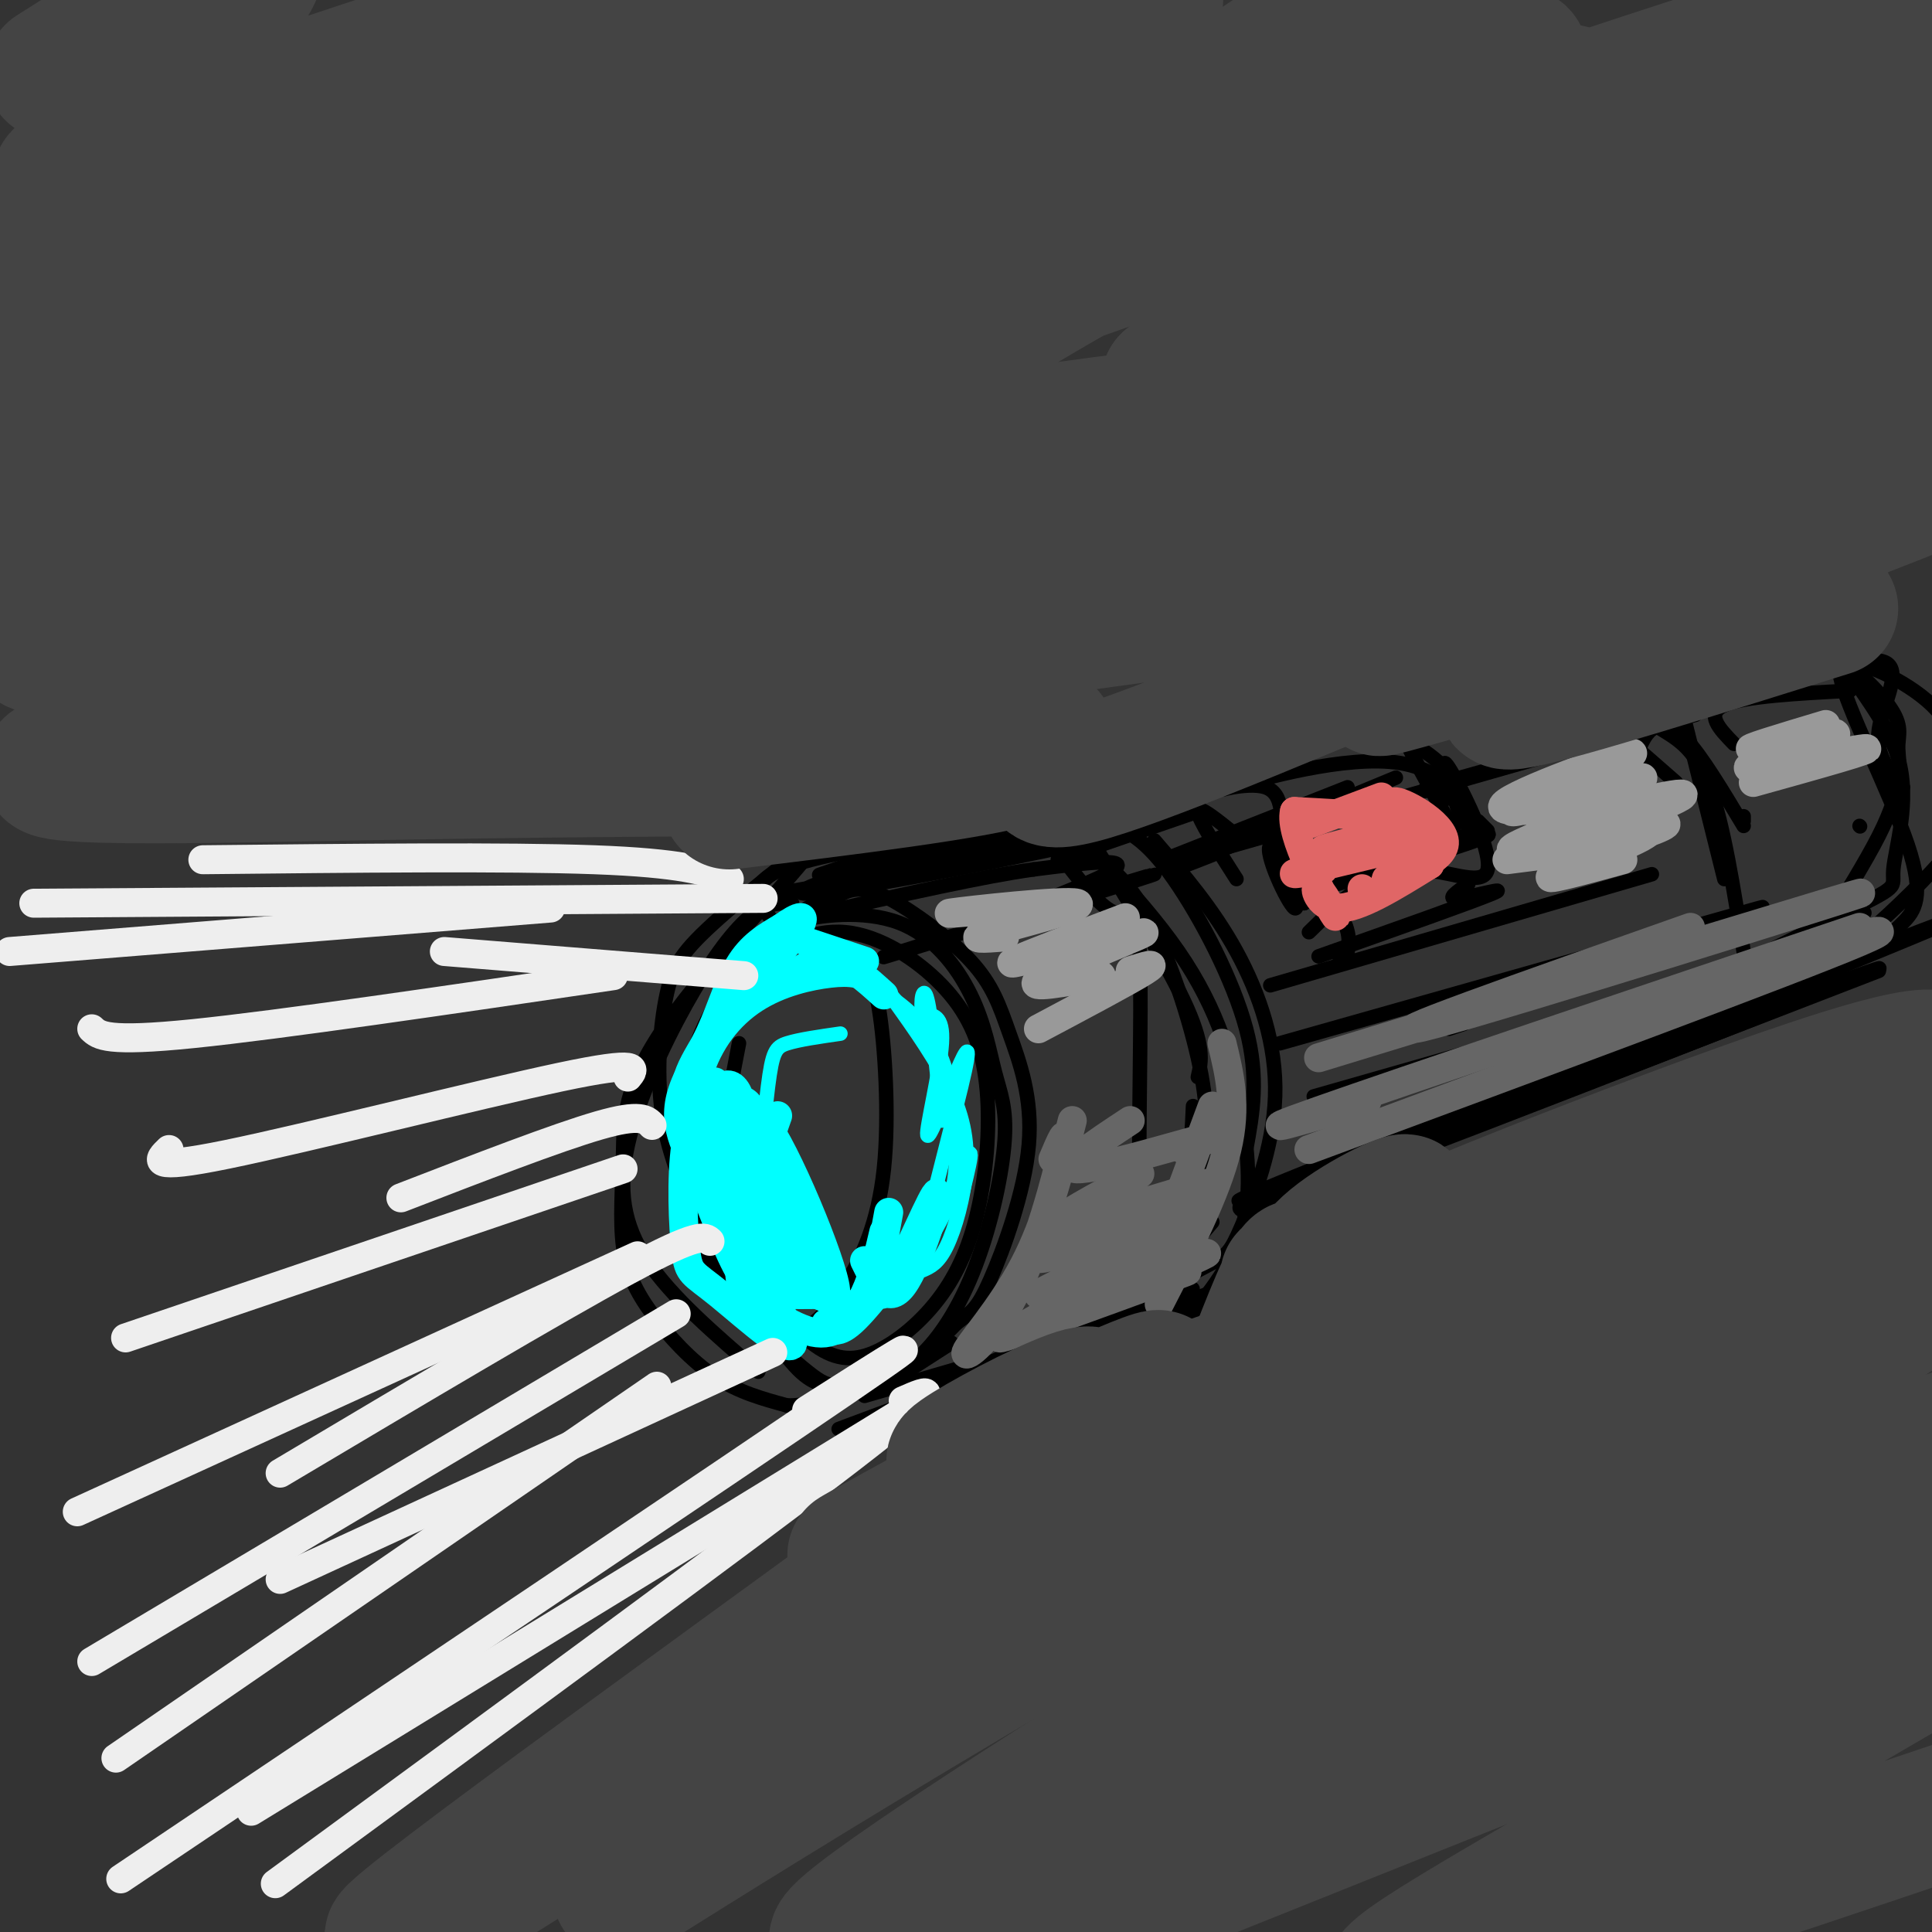 <svg viewBox='0 0 400 400' version='1.1' xmlns='http://www.w3.org/2000/svg' xmlns:xlink='http://www.w3.org/1999/xlink'><rect x="0" y="0" width="400" height="400" fill="#333333" stroke="none"/><g fill='none' stroke='#000000' stroke-width='3' stroke-linecap='round' stroke-linejoin='round'><path d='M153,216c-1.519,7.711 -3.038,15.423 -3,23c0.038,7.577 1.635,15.021 5,22c3.365,6.979 8.500,13.495 13,17c4.500,3.505 8.365,3.999 13,2c4.635,-1.999 10.041,-6.489 14,-12c3.959,-5.511 6.470,-12.041 8,-20c1.530,-7.959 2.080,-17.346 1,-25c-1.080,-7.654 -3.789,-13.574 -9,-19c-5.211,-5.426 -12.924,-10.356 -20,-11c-7.076,-0.644 -13.516,3.000 -18,6c-4.484,3.000 -7.012,5.356 -10,11c-2.988,5.644 -6.434,14.575 -6,25c0.434,10.425 4.749,22.343 10,31c5.251,8.657 11.438,14.052 15,17c3.562,2.948 4.497,3.447 7,4c2.503,0.553 6.572,1.158 11,-1c4.428,-2.158 9.214,-7.079 14,-12'/><path d='M198,274c3.218,-2.519 4.264,-2.816 7,-9c2.736,-6.184 7.164,-18.255 8,-28c0.836,-9.745 -1.919,-17.162 -4,-23c-2.081,-5.838 -3.486,-10.095 -8,-15c-4.514,-4.905 -12.135,-10.457 -17,-13c-4.865,-2.543 -6.974,-2.079 -10,-1c-3.026,1.079 -6.970,2.771 -12,6c-5.030,3.229 -11.148,7.995 -14,19c-2.852,11.005 -2.439,28.250 -2,37c0.439,8.750 0.905,9.004 4,14c3.095,4.996 8.817,14.734 13,20c4.183,5.266 6.825,6.058 11,6c4.175,-0.058 9.884,-0.968 15,-5c5.116,-4.032 9.639,-11.187 13,-20c3.361,-8.813 5.559,-19.283 6,-26c0.441,-6.717 -0.873,-9.681 -2,-14c-1.127,-4.319 -2.065,-9.993 -5,-16c-2.935,-6.007 -7.867,-12.348 -15,-15c-7.133,-2.652 -16.467,-1.615 -22,0c-5.533,1.615 -7.267,3.807 -9,6'/><path d='M155,197c-4.062,6.866 -9.718,21.029 -12,29c-2.282,7.971 -1.191,9.748 0,16c1.191,6.252 2.483,16.978 6,24c3.517,7.022 9.260,10.340 14,10c4.740,-0.340 8.477,-4.339 12,-10c3.523,-5.661 6.833,-12.986 8,-24c1.167,-11.014 0.191,-25.718 -1,-33c-1.191,-7.282 -2.595,-7.141 -4,-7'/><path d='M162,193c-2.444,-2.756 -4.889,-5.511 -5,-8c-0.111,-2.489 2.111,-4.711 11,-7c8.889,-2.289 24.444,-4.644 40,-7'/><path d='M207,171c0.000,0.000 -4.000,1.000 -4,1'/><path d='M191,174c-11.917,4.000 -23.833,8.000 -21,7c2.833,-1.000 20.417,-7.000 38,-13'/><path d='M195,174c-17.800,9.511 -35.600,19.022 -34,18c1.600,-1.022 22.600,-12.578 35,-18c12.400,-5.422 16.200,-4.711 20,-4'/><path d='M193,287c22.827,-9.185 45.655,-18.369 52,-20c6.345,-1.631 -3.792,4.292 -18,10c-14.208,5.708 -32.488,11.202 -32,10c0.488,-1.202 19.744,-9.101 39,-17'/><path d='M161,185c35.200,-6.267 70.400,-12.533 65,-11c-5.400,1.533 -51.400,10.867 -59,11c-7.600,0.133 23.200,-8.933 54,-18'/><path d='M221,166c9.750,15.750 19.500,31.500 24,41c4.500,9.500 3.750,12.750 3,16'/><path d='M222,172c-4.794,-4.681 -9.589,-9.362 -5,-5c4.589,4.362 18.560,17.767 27,30c8.440,12.233 11.349,23.293 13,33c1.651,9.707 2.043,18.059 0,25c-2.043,6.941 -6.522,12.470 -11,18'/><path d='M249,235c0.809,-3.623 1.617,-7.246 1,-4c-0.617,3.246 -2.660,13.362 -3,20c-0.340,6.638 1.022,9.800 -9,17c-10.022,7.200 -31.429,18.438 -32,17c-0.571,-1.438 19.694,-15.554 30,-27c10.306,-11.446 10.653,-20.223 11,-29'/><path d='M220,174c5.464,2.435 10.929,4.869 16,13c5.071,8.131 9.750,21.958 12,32c2.250,10.042 2.071,16.298 1,23c-1.071,6.702 -3.036,13.851 -5,21'/><path d='M240,268c-1.775,-1.393 -3.550,-2.785 -4,-17c-0.450,-14.215 0.425,-41.251 0,-53c-0.425,-11.749 -2.151,-8.209 -5,-9c-2.849,-0.791 -6.821,-5.911 -10,-10c-3.179,-4.089 -5.563,-7.148 -18,-4c-12.437,3.148 -34.925,12.501 -34,12c0.925,-0.501 25.264,-10.858 31,-14c5.736,-3.142 -7.132,0.929 -20,5'/><path d='M180,178c2.833,0.000 19.917,-2.500 37,-5'/><path d='M219,178c0.000,0.000 29.000,-10.000 29,-10'/><path d='M212,172c-2.405,-0.689 -4.810,-1.378 -2,-2c2.810,-0.622 10.836,-1.177 17,0c6.164,1.177 10.467,4.086 16,12c5.533,7.914 12.295,20.833 15,31c2.705,10.167 1.352,17.584 0,25'/><path d='M239,174c6.093,7.094 12.185,14.188 17,23c4.815,8.812 8.352,19.341 8,30c-0.352,10.659 -4.595,21.447 -7,27c-2.405,5.553 -2.973,5.872 -7,8c-4.027,2.128 -11.514,6.064 -19,10'/><path d='M251,253c0.000,0.000 -11.000,13.000 -11,13'/><path d='M241,178c0.000,0.000 38.000,-15.000 38,-15'/><path d='M251,177c-4.667,1.833 -9.333,3.667 -3,1c6.333,-2.667 23.667,-9.833 41,-17'/><path d='M245,178c0.000,0.000 77.000,-22.000 77,-22'/><path d='M263,251c-5.500,0.000 -11.000,0.000 0,-5c11.000,-5.000 38.500,-15.000 66,-25'/><path d='M274,241c-6.167,3.250 -12.333,6.500 -4,3c8.333,-3.500 31.167,-13.750 54,-24'/><path d='M265,180c-0.054,-2.987 -0.108,-5.974 1,-3c1.108,2.974 3.380,11.911 2,11c-1.380,-0.911 -6.410,-11.668 -5,-13c1.410,-1.332 9.260,6.762 13,12c3.740,5.238 3.370,7.619 3,10'/><path d='M279,197c0.000,1.667 -1.500,0.833 -3,0'/><path d='M266,182c0.000,0.000 4.000,5.000 4,5'/><path d='M271,193c6.280,-6.173 12.560,-12.345 20,-13c7.440,-0.655 16.042,4.208 17,0c0.958,-4.208 -5.726,-17.488 -8,-21c-2.274,-3.512 -0.137,2.744 2,9'/><path d='M302,168c1.591,3.239 4.567,6.838 4,4c-0.567,-2.838 -4.678,-12.111 -16,-14c-11.322,-1.889 -29.856,3.607 -35,5c-5.144,1.393 3.102,-1.316 7,0c3.898,1.316 3.449,6.658 3,12'/><path d='M265,175c1.333,4.000 3.167,8.000 5,12'/><path d='M267,186c19.429,-5.839 38.857,-11.679 41,-13c2.143,-1.321 -13.000,1.875 -16,1c-3.000,-0.875 6.143,-5.821 8,-10c1.857,-4.179 -3.571,-7.589 -9,-11'/><path d='M291,153c0.167,1.333 5.083,10.167 10,19'/><path d='M256,173c-4.000,-3.250 -8.000,-6.500 -8,-5c0.000,1.500 4.000,7.750 8,14'/><path d='M273,198c16.022,-5.667 32.044,-11.333 36,-13c3.956,-1.667 -4.156,0.667 -7,1c-2.844,0.333 -0.422,-1.333 2,-3'/><path d='M306,170c0.000,0.000 2.000,2.000 2,2'/><path d='M302,163c-5.583,0.750 -11.167,1.500 -3,-1c8.167,-2.500 30.083,-8.250 52,-14'/><path d='M347,148c-2.333,0.667 -4.667,1.333 -3,1c1.667,-0.333 7.333,-1.667 13,-3'/><path d='M349,150c0.000,0.000 8.000,32.000 8,32'/><path d='M344,151c3.583,2.167 7.167,4.333 10,12c2.833,7.667 4.917,20.833 7,34'/><path d='M339,155c0.000,0.000 8.000,7.000 8,7'/><path d='M272,227c0.000,0.000 84.000,-24.000 84,-24'/><path d='M303,212c0.000,0.000 -3.000,1.000 -3,1'/><path d='M265,216c38.583,-10.917 77.167,-21.833 92,-26c14.833,-4.167 5.917,-1.583 -3,1'/><path d='M263,204c0.000,0.000 79.000,-23.000 79,-23'/><path d='M339,156c0.756,-1.933 1.511,-3.867 3,-5c1.489,-1.133 3.711,-1.467 7,2c3.289,3.467 7.644,10.733 12,18'/><path d='M361,170c0.000,0.000 0.000,-1.000 0,-1'/><path d='M359,154c-3.000,-3.083 -6.000,-6.167 -2,-8c4.000,-1.833 15.000,-2.417 26,-3'/><path d='M360,144c12.889,-4.244 25.778,-8.489 30,-7c4.222,1.489 -0.222,8.711 -1,14c-0.778,5.289 2.111,8.644 5,12'/><path d='M385,171c0.000,0.000 0.100,0.100 0.1,0.1'/><path d='M304,228c30.907,-15.462 61.814,-30.925 76,-38c14.186,-7.075 11.649,-5.763 12,-10c0.351,-4.237 3.588,-14.022 1,-23c-2.588,-8.978 -11.003,-17.149 -10,-19c1.003,-1.851 11.424,2.617 17,8c5.576,5.383 6.307,11.681 6,17c-0.307,5.319 -1.654,9.660 -3,14'/><path d='M403,177c-7.885,9.318 -26.098,25.613 -29,25c-2.902,-0.613 9.507,-18.134 15,-29c5.493,-10.866 4.072,-15.076 4,-18c-0.072,-2.924 1.207,-4.563 -2,-9c-3.207,-4.437 -10.901,-11.674 -10,-6c0.901,5.674 10.396,24.258 14,35c3.604,10.742 1.315,13.640 -1,16c-2.315,2.360 -4.658,4.180 -7,6'/><path d='M387,197c-1.667,1.000 -2.333,0.500 -3,0'/><path d='M386,189c-3.583,6.083 -7.167,12.167 -12,16c-4.833,3.833 -10.917,5.417 -17,7'/><path d='M320,225c-16.893,6.607 -33.786,13.214 -6,2c27.786,-11.214 100.250,-40.250 91,-37c-9.250,3.250 -100.214,38.786 -133,52c-32.786,13.214 -7.393,4.107 18,-5'/><path d='M290,237c33.726,-12.357 109.042,-40.750 98,-36c-11.042,4.750 -108.440,42.643 -124,48c-15.560,5.357 50.720,-21.821 117,-49'/><path d='M381,200c27.131,-11.214 36.458,-14.750 3,-1c-33.458,13.750 -109.702,44.786 -116,48c-6.298,3.214 57.351,-21.393 121,-46'/><path d='M187,291c-11.042,4.042 -22.083,8.083 -3,1c19.083,-7.083 68.292,-25.292 72,-26c3.708,-0.708 -38.083,16.083 -51,20c-12.917,3.917 3.042,-5.042 19,-14'/><path d='M183,287c0.000,0.000 14.000,-9.000 14,-9'/><path d='M193,195c-8.254,2.579 -16.507,5.158 -3,1c13.507,-4.158 48.775,-15.053 49,-15c0.225,0.053 -34.593,11.053 -39,12c-4.407,0.947 21.598,-8.158 29,-12c7.402,-3.842 -3.799,-2.421 -15,-1'/><path d='M214,180c-9.833,1.333 -26.917,5.167 -44,9'/><path d='M172,186c-6.917,5.250 -13.833,10.500 -18,16c-4.167,5.500 -5.583,11.250 -7,17'/><path d='M164,187c-2.691,-0.046 -5.381,-0.093 -9,3c-3.619,3.093 -8.166,9.324 -13,18c-4.834,8.676 -9.955,19.797 -12,29c-2.045,9.203 -1.013,16.486 4,24c5.013,7.514 14.006,15.257 23,23'/><path d='M161,279c0.000,0.000 -10.000,-11.000 -10,-11'/><path d='M144,252c-2.953,-6.887 -5.905,-13.774 -7,-22c-1.095,-8.226 -0.331,-17.792 1,-24c1.331,-6.208 3.229,-9.057 11,-16c7.771,-6.943 21.415,-17.978 19,-14c-2.415,3.978 -20.891,22.969 -30,36c-9.109,13.031 -8.852,20.102 -9,27c-0.148,6.898 -0.699,13.622 0,19c0.699,5.378 2.650,9.409 6,14c3.350,4.591 8.100,9.740 13,13c4.900,3.260 9.950,4.630 15,6'/><path d='M163,291c6.667,0.000 15.833,-3.000 25,-6'/><path d='M179,289c0.000,0.000 24.000,-7.000 24,-7'/></g>
<g fill='none' stroke='#00ffff' stroke-width='3' stroke-linecap='round' stroke-linejoin='round'><path d='M174,214c-4.274,0.613 -8.549,1.226 -11,2c-2.451,0.774 -3.080,1.708 -4,9c-0.920,7.292 -2.133,20.942 0,30c2.133,9.058 7.610,13.524 11,15c3.390,1.476 4.693,-0.039 6,0c1.307,0.039 2.617,1.633 6,-1c3.383,-2.633 8.840,-9.492 12,-15c3.160,-5.508 4.024,-9.663 4,-16c-0.024,-6.337 -0.935,-14.854 -4,-21c-3.065,-6.146 -8.285,-9.920 -12,-12c-3.715,-2.080 -5.924,-2.466 -10,-2c-4.076,0.466 -10.021,1.785 -15,5c-4.979,3.215 -8.994,8.327 -11,15c-2.006,6.673 -2.002,14.907 0,21c2.002,6.093 6.001,10.047 10,14'/><path d='M187,209c-1.946,-2.344 -3.892,-4.689 -2,-2c1.892,2.689 7.620,10.411 11,17c3.380,6.589 4.410,12.043 4,18c-0.410,5.957 -2.260,12.416 -4,16c-1.740,3.584 -3.370,4.292 -5,5'/><path d='M198,252c2.100,-8.192 4.200,-16.385 2,-12c-2.200,4.385 -8.701,21.347 -9,19c-0.299,-2.347 5.605,-24.002 8,-34c2.395,-9.998 1.281,-8.340 -1,-3c-2.281,5.340 -5.730,14.361 -6,13c-0.270,-1.361 2.637,-13.103 3,-19c0.363,-5.897 -1.819,-5.948 -4,-6'/><path d='M191,210c-0.533,-2.711 0.133,-6.489 1,-3c0.867,3.489 1.933,14.244 3,25'/></g>
<g fill='none' stroke='#00ffff' stroke-width='6' stroke-linecap='round' stroke-linejoin='round'><path d='M161,231c-1.785,4.947 -3.569,9.894 0,19c3.569,9.106 12.492,22.371 12,17c-0.492,-5.371 -10.400,-29.378 -15,-35c-4.600,-5.622 -3.892,7.140 0,17c3.892,9.860 10.969,16.817 12,15c1.031,-1.817 -3.985,-12.409 -9,-23'/><path d='M161,241c-2.976,-7.368 -5.917,-14.286 -8,-13c-2.083,1.286 -3.310,10.778 0,21c3.310,10.222 11.155,21.173 10,18c-1.155,-3.173 -11.311,-20.470 -14,-31c-2.689,-10.530 2.089,-14.294 4,-9c1.911,5.294 0.956,19.647 0,34'/><path d='M153,261c0.249,6.848 0.871,6.970 4,9c3.129,2.030 8.766,5.970 13,6c4.234,0.030 7.067,-3.848 9,-8c1.933,-4.152 2.967,-8.576 4,-13'/><path d='M184,251c-0.869,4.676 -1.738,9.352 -2,13c-0.262,3.648 0.085,6.266 3,1c2.915,-5.266 8.400,-18.418 9,-18c0.600,0.418 -3.686,14.405 -7,19c-3.314,4.595 -5.657,-0.203 -8,-5'/><path d='M148,224c-2.489,3.129 -4.979,6.257 -6,13c-1.021,6.743 -0.574,17.100 0,22c0.574,4.900 1.276,4.343 7,9c5.724,4.657 16.470,14.530 15,9c-1.470,-5.530 -15.157,-26.462 -20,-39c-4.843,-12.538 -0.842,-16.683 2,-22c2.842,-5.317 4.526,-11.805 7,-16c2.474,-4.195 5.737,-6.098 9,-8'/><path d='M162,192c3.104,-2.244 6.362,-3.855 2,2c-4.362,5.855 -16.346,19.177 -21,28c-4.654,8.823 -1.980,13.149 1,20c2.980,6.851 6.264,16.229 9,21c2.736,4.771 4.925,4.935 8,5c3.075,0.065 7.038,0.033 11,0'/><path d='M174,274c6.467,-7.333 12.933,-14.667 13,-14c0.067,0.667 -6.267,9.333 -10,13c-3.733,3.667 -4.867,2.333 -6,1'/><path d='M161,204c3.667,-2.667 7.333,-5.333 11,-5c3.667,0.333 7.333,3.667 11,7'/><path d='M167,195c0.000,0.000 12.000,4.000 12,4'/></g>
<g fill='none' stroke='#666666' stroke-width='6' stroke-linecap='round' stroke-linejoin='round'><path d='M238,266c6.156,-2.219 12.312,-4.438 3,-1c-9.312,3.438 -34.092,12.535 -34,12c0.092,-0.535 25.056,-10.700 36,-15c10.944,-4.300 7.870,-2.735 -3,2c-10.870,4.735 -29.534,12.638 -30,12c-0.466,-0.638 17.267,-9.819 35,-19'/><path d='M245,257c-3.737,0.668 -30.579,11.839 -30,11c0.579,-0.839 28.579,-13.687 31,-16c2.421,-2.313 -20.737,5.911 -28,8c-7.263,2.089 1.368,-1.955 10,-6'/><path d='M250,245c-13.833,4.167 -27.667,8.333 -30,8c-2.333,-0.333 6.833,-5.167 16,-10'/><path d='M245,238c4.289,-1.733 8.578,-3.467 3,-2c-5.578,1.467 -21.022,6.133 -25,6c-3.978,-0.133 3.511,-5.067 11,-10'/><path d='M218,240c1.595,-3.783 3.190,-7.566 2,-2c-1.190,5.566 -5.164,20.482 -10,30c-4.836,9.518 -10.533,13.640 -10,12c0.533,-1.640 7.295,-9.040 12,-18c4.705,-8.960 7.352,-19.480 10,-30'/><path d='M253,216c1.583,6.500 3.167,13.000 1,22c-2.167,9.000 -8.083,20.500 -14,32'/><path d='M251,229c0.000,0.000 -10.000,27.000 -10,27'/><path d='M271,238c50.167,-18.583 100.333,-37.167 114,-43c13.667,-5.833 -9.167,1.083 -32,8'/><path d='M283,228c-13.500,4.000 -27.000,8.000 -10,2c17.000,-6.000 64.500,-22.000 112,-38'/><path d='M273,219c58.244,-17.800 116.489,-35.600 112,-34c-4.489,1.600 -71.711,22.600 -88,27c-16.289,4.400 18.356,-7.800 53,-20'/></g>
<g fill='none' stroke='#e06666' stroke-width='6' stroke-linecap='round' stroke-linejoin='round'><path d='M282,184c0.000,0.000 0.100,0.100 0.1,0.1'/><path d='M274,180c-4.632,0.775 -9.263,1.550 -3,0c6.263,-1.550 23.421,-5.426 23,-6c-0.421,-0.574 -18.421,2.153 -20,2c-1.579,-0.153 13.263,-3.187 15,-5c1.737,-1.813 -9.632,-2.407 -21,-3'/><path d='M268,168c-1.252,4.687 6.118,17.906 8,21c1.882,3.094 -1.724,-3.936 -3,-5c-1.276,-1.064 -0.222,3.839 4,4c4.222,0.161 11.611,-4.419 19,-9'/><path d='M296,179c-0.011,-0.461 -9.539,2.887 -9,3c0.539,0.113 11.145,-3.008 12,-7c0.855,-3.992 -8.041,-8.855 -10,-9c-1.959,-0.145 3.021,4.427 8,9'/><path d='M270,171c0.000,0.000 16.000,-6.000 16,-6'/><path d='M281,172c0.000,0.000 0.100,0.100 0.1,0.1'/></g>
<g fill='none' stroke='#999999' stroke-width='6' stroke-linecap='round' stroke-linejoin='round'><path d='M221,187c-13.637,1.244 -27.274,2.488 -24,2c3.274,-0.488 23.458,-2.708 26,-2c2.542,0.708 -12.560,4.345 -18,6c-5.440,1.655 -1.220,1.327 3,1'/><path d='M233,190c-10.333,3.917 -20.667,7.833 -23,9c-2.333,1.167 3.333,-0.417 9,-2'/><path d='M231,195c4.200,-1.444 8.400,-2.889 4,-1c-4.400,1.889 -17.400,7.111 -20,9c-2.600,1.889 5.200,0.444 13,-1'/><path d='M234,201c3.083,-1.000 6.167,-2.000 3,0c-3.167,2.000 -12.583,7.000 -22,12'/><path d='M312,178c8.490,-1.064 16.979,-2.128 24,-4c7.021,-1.872 12.573,-4.553 6,-3c-6.573,1.553 -25.270,7.341 -23,6c2.270,-1.341 25.506,-9.812 29,-12c3.494,-2.188 -12.753,1.906 -29,6'/><path d='M319,171c2.444,-1.999 23.056,-9.997 21,-10c-2.056,-0.003 -26.778,7.989 -27,7c-0.222,-0.989 24.056,-10.959 25,-12c0.944,-1.041 -21.444,6.845 -26,10c-4.556,3.155 8.722,1.577 22,0'/><path d='M334,166c-3.397,2.660 -22.890,9.311 -21,10c1.890,0.689 25.163,-4.584 28,-4c2.837,0.584 -14.761,7.024 -19,9c-4.239,1.976 4.880,-0.512 14,-3'/><path d='M363,162c13.144,-3.656 26.287,-7.311 23,-7c-3.287,0.311 -23.005,4.589 -24,4c-0.995,-0.589 16.732,-6.043 18,-7c1.268,-0.957 -13.923,2.584 -17,3c-3.077,0.416 5.962,-2.292 15,-5'/></g>
<g fill='none' stroke='#eeeeee' stroke-width='6' stroke-linecap='round' stroke-linejoin='round'><path d='M154,202c0.000,0.000 -62.000,-5.000 -62,-5'/><path d='M135,233c-1.167,-1.250 -2.333,-2.500 -11,0c-8.667,2.500 -24.833,8.750 -41,15'/><path d='M160,280c0.000,0.000 -102.000,47.000 -102,47'/><path d='M187,290c5.333,-2.333 10.667,-4.667 -11,12c-21.667,16.667 -70.333,52.333 -119,88'/><path d='M147,257c-1.083,-1.000 -2.167,-2.000 -17,6c-14.833,8.000 -43.417,25.000 -72,42'/><path d='M158,186c0.000,0.000 -151.000,1.000 -151,1'/><path d='M189,291c0.000,0.000 -137.000,84.000 -137,84'/><path d='M167,292c15.833,-10.083 31.667,-20.167 8,-4c-23.667,16.167 -86.833,58.583 -150,101'/><path d='M136,287c0.000,0.000 -112.000,77.000 -112,77'/><path d='M140,272c0.000,0.000 -121.000,72.000 -121,72'/><path d='M132,260c0.000,0.000 -116.000,53.000 -116,53'/><path d='M129,242c0.000,0.000 -103.000,35.000 -103,35'/><path d='M130,223c1.489,-1.800 2.978,-3.600 -14,0c-16.978,3.600 -52.422,12.600 -69,16c-16.578,3.400 -14.289,1.200 -12,-1'/><path d='M127,202c-34.500,5.083 -69.000,10.167 -87,12c-18.000,1.833 -19.500,0.417 -21,-1'/><path d='M114,188c0.000,0.000 -112.000,9.000 -112,9'/><path d='M151,182c-4.917,-1.667 -9.833,-3.333 -28,-4c-18.167,-0.667 -49.583,-0.333 -81,0'/></g>
<g fill='none' stroke='#444444' stroke-width='28' stroke-linecap='round' stroke-linejoin='round'><path d='M151,166c24.978,-3.044 49.956,-6.089 60,-9c10.044,-2.911 5.156,-5.689 4,-6c-1.156,-0.311 1.422,1.844 4,4'/><path d='M219,155c-1.467,3.200 -7.133,9.200 7,5c14.133,-4.200 48.067,-18.600 82,-33'/><path d='M308,127c41.179,-14.286 103.125,-33.500 98,-30c-5.125,3.500 -77.321,29.714 -102,39c-24.679,9.286 -1.839,1.643 21,-6'/><path d='M325,130c19.013,-5.298 56.045,-15.544 45,-12c-11.045,3.544 -70.166,20.877 -82,24c-11.834,3.123 23.619,-7.965 37,-11c13.381,-3.035 4.691,1.982 -4,7'/><path d='M321,138c-4.800,3.489 -14.800,8.711 -6,7c8.800,-1.711 36.400,-10.356 64,-19'/><path d='M170,159c-28.964,0.155 -57.929,0.310 -96,1c-38.071,0.690 -85.250,1.917 -53,-4c32.250,-5.917 143.929,-18.976 210,-28c66.071,-9.024 86.536,-14.012 107,-19'/><path d='M338,109c46.772,-7.098 110.201,-15.343 100,-15c-10.201,0.343 -94.032,9.273 -173,20c-78.968,10.727 -153.071,23.250 -176,26c-22.929,2.750 5.318,-4.273 36,-11c30.682,-6.727 63.799,-13.157 100,-19c36.201,-5.843 75.486,-11.098 104,-14c28.514,-2.902 46.257,-3.451 64,-4'/><path d='M393,92c18.963,-0.408 34.372,0.571 21,0c-13.372,-0.571 -55.523,-2.692 -138,2c-82.477,4.692 -205.279,16.198 -257,20c-51.721,3.802 -32.360,-0.099 -13,-4'/><path d='M400,225c3.423,-5.304 6.845,-10.607 -25,0c-31.845,10.607 -98.958,37.125 -85,34c13.958,-3.125 108.988,-35.893 122,-41c13.012,-5.107 -55.994,17.446 -125,40'/><path d='M287,258c-24.413,7.980 -22.947,7.929 -16,4c6.947,-3.929 19.375,-11.735 20,-13c0.625,-1.265 -10.554,4.011 -16,9c-5.446,4.989 -5.158,9.689 -5,9c0.158,-0.689 0.188,-6.768 -2,-4c-2.188,2.768 -6.594,14.384 -11,26'/><path d='M257,289c-2.841,5.609 -4.443,6.631 -4,5c0.443,-1.631 2.931,-5.915 4,-8c1.069,-2.085 0.720,-1.971 -5,0c-5.720,1.971 -16.809,5.800 -45,25c-28.191,19.200 -73.483,53.771 -73,54c0.483,0.229 46.742,-33.886 93,-68'/><path d='M227,297c-1.153,-2.522 -50.535,25.172 -50,25c0.535,-0.172 50.989,-28.209 61,-35c10.011,-6.791 -20.420,7.664 -33,13c-12.580,5.336 -7.310,1.552 1,-3c8.310,-4.552 19.660,-9.872 20,-8c0.340,1.872 -10.330,10.936 -21,20'/><path d='M205,309c-35.667,26.489 -114.333,82.711 -123,91c-8.667,8.289 52.667,-31.356 114,-71'/><path d='M196,329c25.345,-15.235 31.706,-17.823 55,-30c23.294,-12.177 63.520,-33.943 32,-11c-31.520,22.943 -134.786,90.595 -152,102c-17.214,11.405 51.623,-33.438 121,-72c69.377,-38.562 139.294,-70.844 149,-77c9.706,-6.156 -40.798,13.812 -84,34c-43.202,20.188 -79.101,40.594 -115,61'/><path d='M202,336c-0.295,-1.548 56.466,-35.919 109,-62c52.534,-26.081 100.839,-43.871 106,-47c5.161,-3.129 -32.822,8.402 -63,19c-30.178,10.598 -52.552,20.264 -82,36c-29.448,15.736 -65.972,37.544 -87,51c-21.028,13.456 -26.562,18.562 -28,22c-1.438,3.438 1.220,5.209 27,-6c25.780,-11.209 74.683,-35.396 101,-48c26.317,-12.604 30.047,-13.624 52,-20c21.953,-6.376 62.129,-18.107 60,-13c-2.129,5.107 -46.565,27.054 -91,49'/><path d='M306,317c-28.830,16.182 -55.404,32.137 -85,51c-29.596,18.863 -62.215,40.635 -41,32c21.215,-8.635 96.264,-47.678 152,-73c55.736,-25.322 92.160,-36.925 82,-31c-10.160,5.925 -66.905,29.377 -106,49c-39.095,19.623 -60.542,35.418 -75,45c-14.458,9.582 -21.927,12.950 13,-1c34.927,-13.950 112.250,-45.217 150,-59c37.750,-13.783 35.929,-10.081 35,-8c-0.929,2.081 -0.964,2.540 -1,3'/><path d='M430,325c-21.588,12.951 -75.058,43.829 -108,63c-32.942,19.171 -45.356,26.633 -21,20c24.356,-6.633 85.480,-27.363 111,-36c25.520,-8.637 15.434,-5.182 12,-5c-3.434,0.182 -0.217,-2.909 3,-6'/><path d='M376,86c-3.120,-3.282 -6.240,-6.563 -19,-8c-12.760,-1.437 -35.159,-1.029 -81,4c-45.841,5.029 -115.122,14.678 -176,26c-60.878,11.322 -113.352,24.318 -81,19c32.352,-5.318 149.529,-28.948 189,-36c39.471,-7.052 1.235,2.474 -37,12'/><path d='M171,103c-16.471,5.009 -39.149,11.530 -72,18c-32.851,6.470 -75.874,12.888 -88,13c-12.126,0.112 6.644,-6.081 14,-9c7.356,-2.919 3.299,-2.565 56,-21c52.701,-18.435 162.160,-55.658 198,-69c35.840,-13.342 -1.940,-2.803 -27,3c-25.060,5.803 -37.401,6.870 -84,23c-46.599,16.130 -127.457,47.323 -140,48c-12.543,0.677 43.228,-29.161 99,-59'/><path d='M127,50c28.557,-15.990 50.449,-26.464 72,-35c21.551,-8.536 42.760,-15.134 40,-15c-2.760,0.134 -29.488,7.000 -87,30c-57.512,23.000 -145.808,62.133 -165,65c-19.192,2.867 30.719,-30.533 79,-60c48.281,-29.467 94.931,-55.001 93,-56c-1.931,-0.999 -52.443,22.539 -92,42c-39.557,19.461 -68.159,34.846 -67,37c1.159,2.154 32.080,-8.923 63,-20'/><path d='M63,38c22.208,-7.997 46.228,-17.988 79,-29c32.772,-11.012 74.297,-23.045 97,-29c22.703,-5.955 26.585,-5.831 33,-6c6.415,-0.169 15.362,-0.630 21,0c5.638,0.630 7.966,2.352 10,4c2.034,1.648 3.775,3.223 -23,22c-26.775,18.777 -82.064,54.758 -111,72c-28.936,17.242 -31.519,15.745 11,0c42.519,-15.745 130.140,-45.739 181,-62c50.860,-16.261 64.960,-18.789 39,-5c-25.960,13.789 -91.980,43.894 -158,74'/><path d='M242,79c-1.555,2.794 73.559,-27.220 125,-46c51.441,-18.780 79.211,-26.327 51,-11c-28.211,15.327 -112.401,53.528 -116,60c-3.599,6.472 73.395,-18.785 115,-32c41.605,-13.215 47.822,-14.387 24,-2c-23.822,12.387 -77.683,38.335 -96,49c-18.317,10.665 -1.091,6.047 14,2c15.091,-4.047 28.045,-7.524 41,-11'/><path d='M400,88c18.535,-4.256 44.372,-9.398 42,-9c-2.372,0.398 -32.955,6.334 -58,8c-25.045,1.666 -44.554,-0.937 -55,-4c-10.446,-3.063 -11.828,-6.586 -15,-7c-3.172,-0.414 -8.132,2.282 -6,-8c2.132,-10.282 11.358,-33.541 15,-43c3.642,-9.459 1.702,-5.119 -2,-4c-3.702,1.119 -9.164,-0.984 -13,-2c-3.836,-1.016 -6.045,-0.946 -20,4c-13.955,4.946 -39.657,14.767 -55,21c-15.343,6.233 -20.326,8.879 -29,14c-8.674,5.121 -21.037,12.718 -28,18c-6.963,5.282 -8.526,8.251 -10,11c-1.474,2.749 -2.858,5.279 8,-1c10.858,-6.279 33.960,-21.365 57,-34c23.040,-12.635 46.020,-22.817 69,-33'/><path d='M300,19c14.733,-6.821 17.067,-7.373 13,-8c-4.067,-0.627 -14.535,-1.330 -16,-3c-1.465,-1.670 6.074,-4.307 -24,4c-30.074,8.307 -97.762,27.559 -129,36c-31.238,8.441 -26.028,6.072 -26,4c0.028,-2.072 -5.128,-3.848 -8,-4c-2.872,-0.152 -3.461,1.319 0,-8c3.461,-9.319 10.971,-29.427 17,-39c6.029,-9.573 10.577,-8.609 -10,-1c-20.577,7.609 -66.278,21.864 -88,30c-21.722,8.136 -19.464,10.152 -8,0c11.464,-10.152 32.132,-32.472 32,-37c-0.132,-4.528 -21.066,8.736 -42,22'/></g>
</svg>